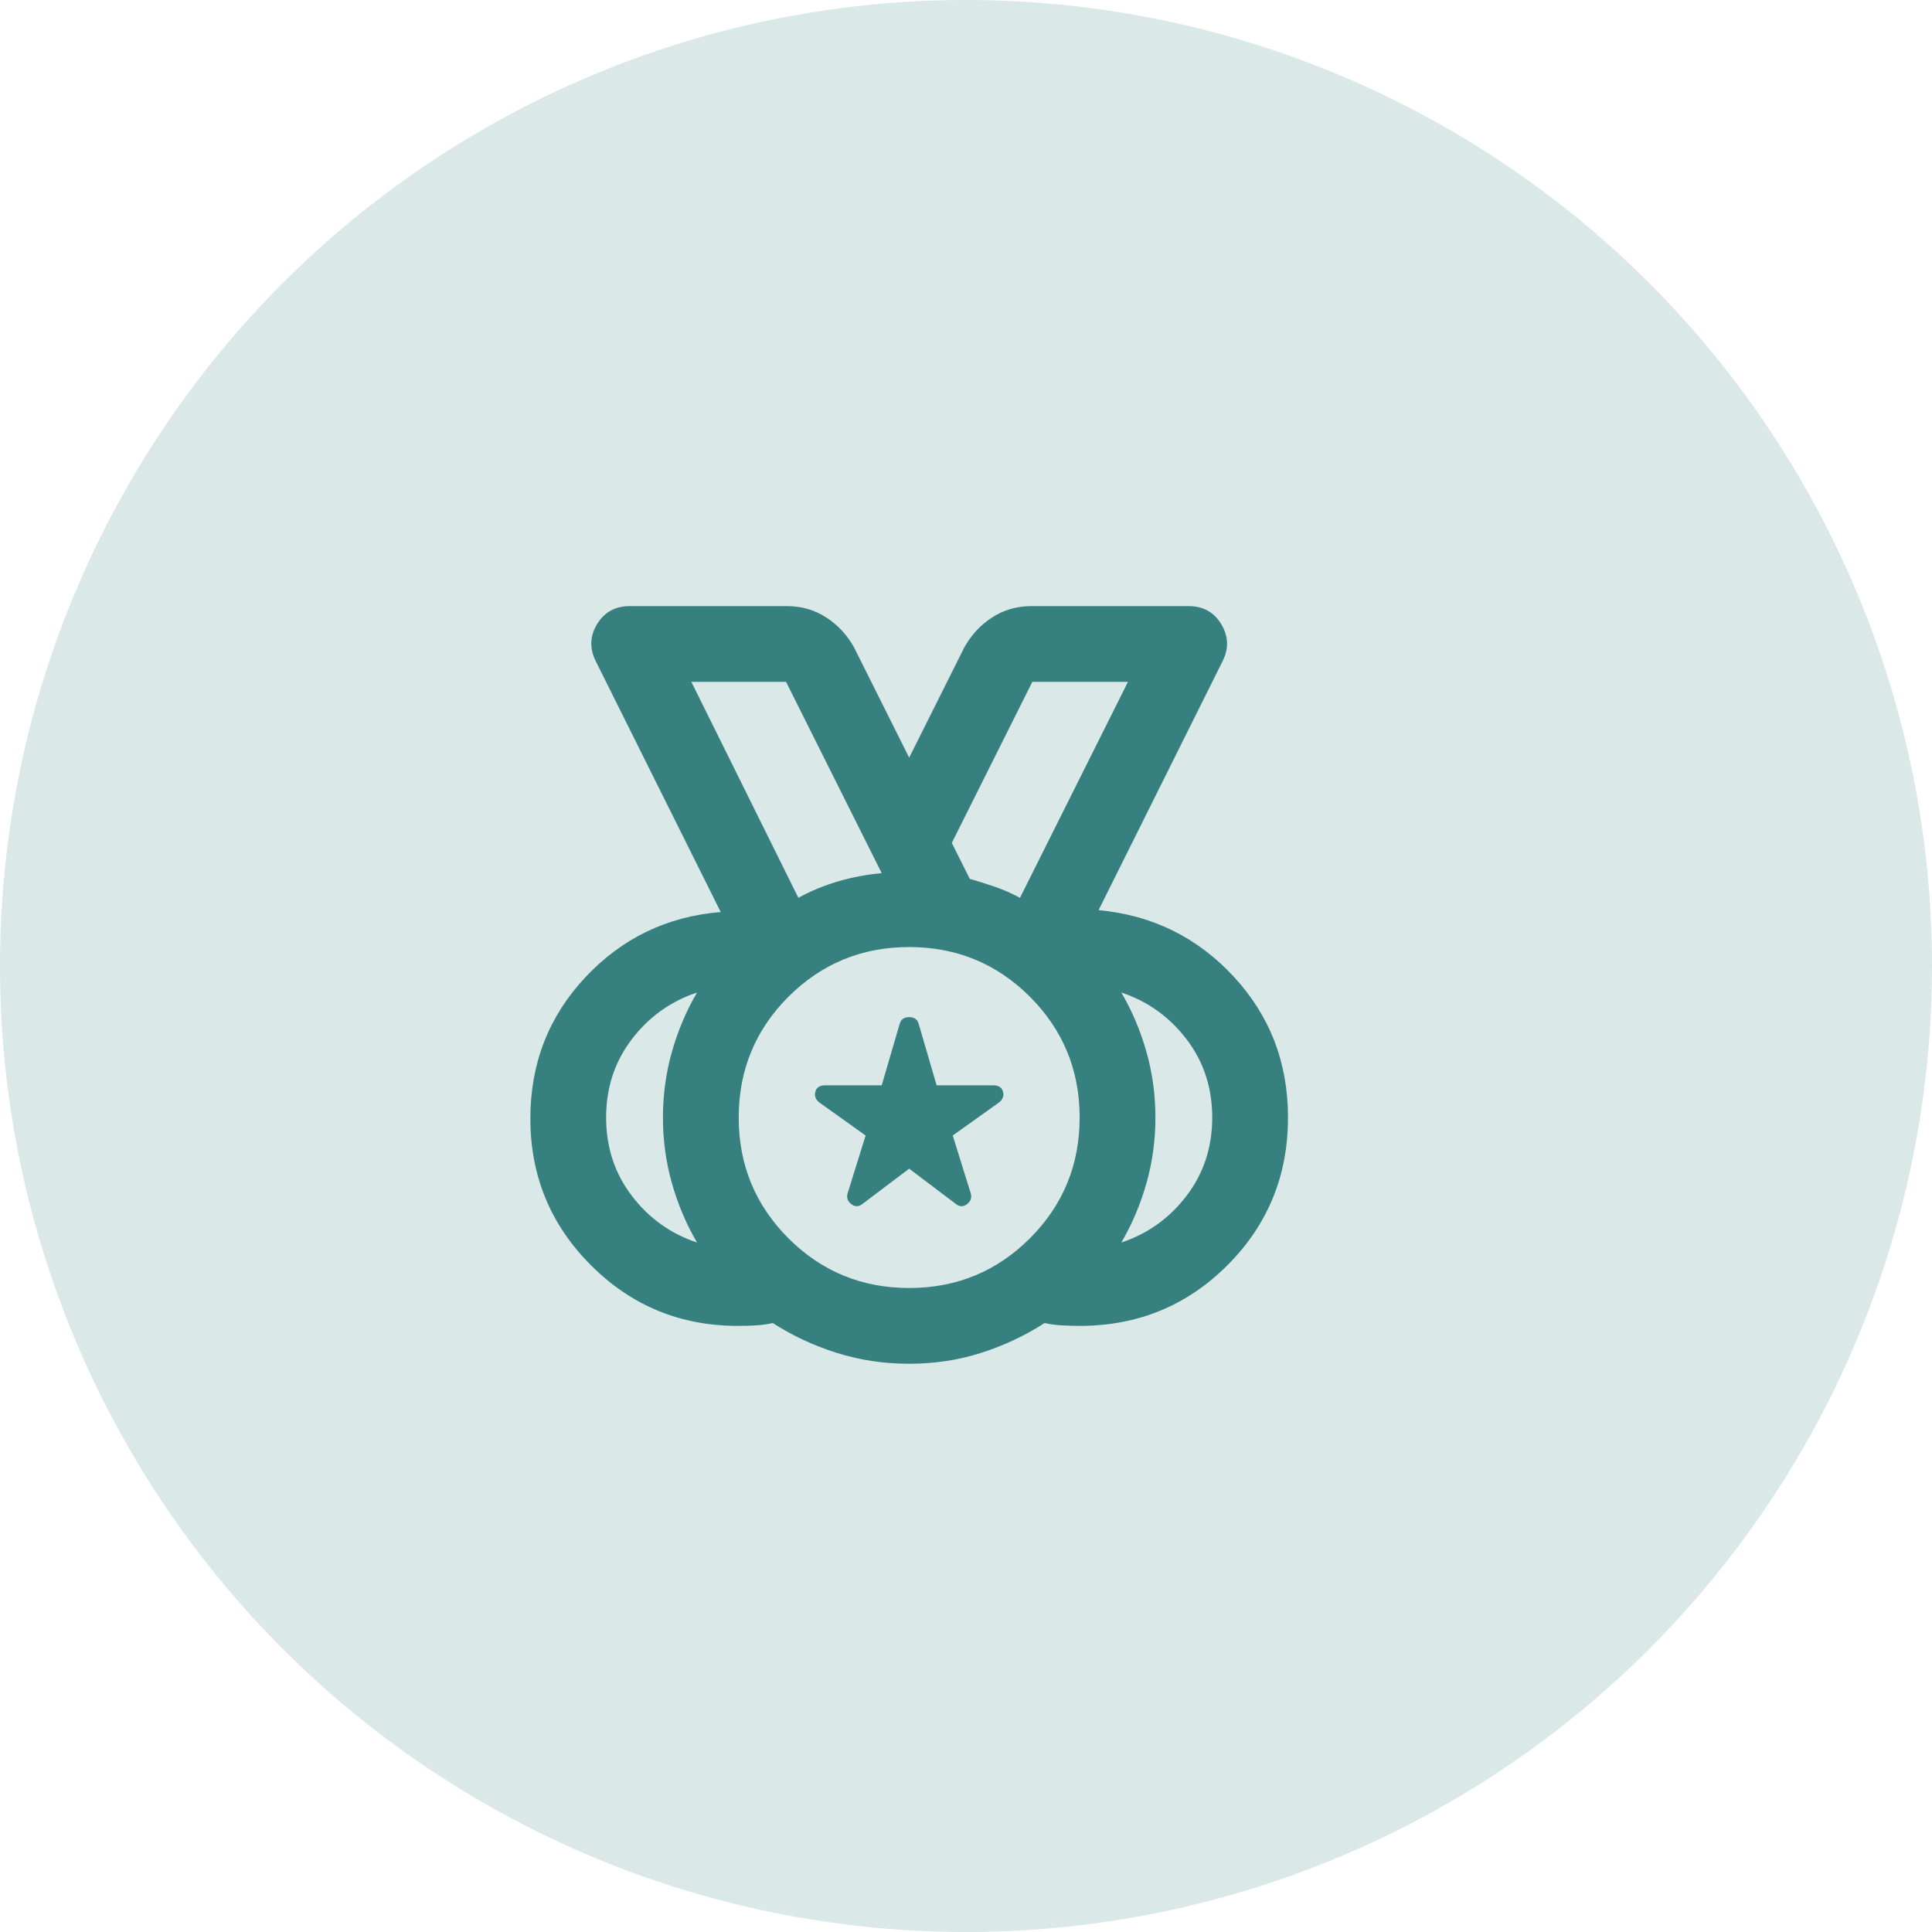 <svg width="51" height="51" viewBox="0 0 51 51" fill="none" xmlns="http://www.w3.org/2000/svg">
<circle cx="25.5" cy="25.5" r="25.5" fill="#6FA5A6" fill-opacity="0.25"/>
<path d="M24 34C25.25 34 26.312 33.562 27.188 32.688C28.062 31.812 28.5 30.75 28.5 29.5C28.5 28.25 28.062 27.188 27.188 26.312C26.312 25.438 25.25 25 24 25C22.75 25 21.688 25.438 20.812 26.312C19.938 27.188 19.5 28.25 19.5 29.5C19.5 30.75 19.938 31.812 20.812 32.688C21.688 33.562 22.75 34 24 34ZM21.075 23.7C21.408 23.517 21.762 23.371 22.137 23.262C22.512 23.154 22.892 23.083 23.275 23.05L20.75 18H18.25L21.075 23.7ZM18.4 32.8C18.117 32.317 17.896 31.796 17.738 31.238C17.579 30.679 17.5 30.1 17.5 29.5C17.5 28.9 17.579 28.321 17.738 27.762C17.896 27.204 18.117 26.683 18.4 26.2C17.7 26.433 17.125 26.846 16.675 27.438C16.225 28.029 16 28.717 16 29.5C16 30.283 16.225 30.971 16.675 31.562C17.125 32.154 17.7 32.567 18.4 32.8ZM29.6 32.8C30.3 32.567 30.875 32.154 31.325 31.562C31.775 30.971 32 30.283 32 29.5C32 28.717 31.775 28.029 31.325 27.438C30.875 26.846 30.3 26.433 29.6 26.2C29.883 26.683 30.104 27.204 30.262 27.762C30.421 28.321 30.5 28.9 30.5 29.5C30.5 30.1 30.421 30.679 30.262 31.238C30.104 31.796 29.883 32.317 29.6 32.8ZM24 36C23.333 36 22.696 35.904 22.087 35.712C21.479 35.521 20.917 35.258 20.4 34.925C20.25 34.958 20.1 34.979 19.95 34.987C19.8 34.996 19.642 35 19.475 35C17.958 35 16.667 34.467 15.6 33.4C14.533 32.333 14 31.042 14 29.525C14 28.075 14.483 26.833 15.45 25.8C16.417 24.767 17.608 24.192 19.025 24.075L15.725 17.45C15.558 17.117 15.571 16.792 15.762 16.475C15.954 16.158 16.242 16 16.625 16H20.775C21.158 16 21.504 16.1 21.812 16.3C22.121 16.5 22.367 16.767 22.55 17.1L24 20L25.45 17.1C25.633 16.767 25.879 16.5 26.188 16.3C26.496 16.1 26.842 16 27.225 16H31.375C31.758 16 32.046 16.158 32.237 16.475C32.429 16.792 32.442 17.117 32.275 17.45L29 24.025C30.417 24.158 31.604 24.742 32.562 25.775C33.521 26.808 34 28.05 34 29.5C34 31.033 33.467 32.333 32.4 33.4C31.333 34.467 30.033 35 28.5 35C28.35 35 28.196 34.996 28.038 34.987C27.879 34.979 27.725 34.958 27.575 34.925C27.058 35.258 26.5 35.521 25.9 35.712C25.3 35.904 24.667 36 24 36ZM24 30.85L22.775 31.775C22.675 31.858 22.575 31.863 22.475 31.788C22.375 31.712 22.342 31.617 22.375 31.5L22.85 29.975L21.625 29.1C21.525 29.017 21.492 28.921 21.525 28.812C21.558 28.704 21.642 28.65 21.775 28.65H23.275L23.75 27.025C23.783 26.908 23.867 26.85 24 26.85C24.133 26.85 24.217 26.908 24.25 27.025L24.725 28.65H26.225C26.358 28.65 26.442 28.704 26.475 28.812C26.508 28.921 26.475 29.017 26.375 29.1L25.15 29.975L25.625 31.5C25.658 31.617 25.625 31.712 25.525 31.788C25.425 31.863 25.325 31.858 25.225 31.775L24 30.85ZM26.925 23.7L29.775 18H27.25L25.125 22.25L25.6 23.2C25.833 23.267 26.058 23.337 26.275 23.413C26.492 23.488 26.708 23.583 26.925 23.7Z" fill="#378080"/>
</svg>
